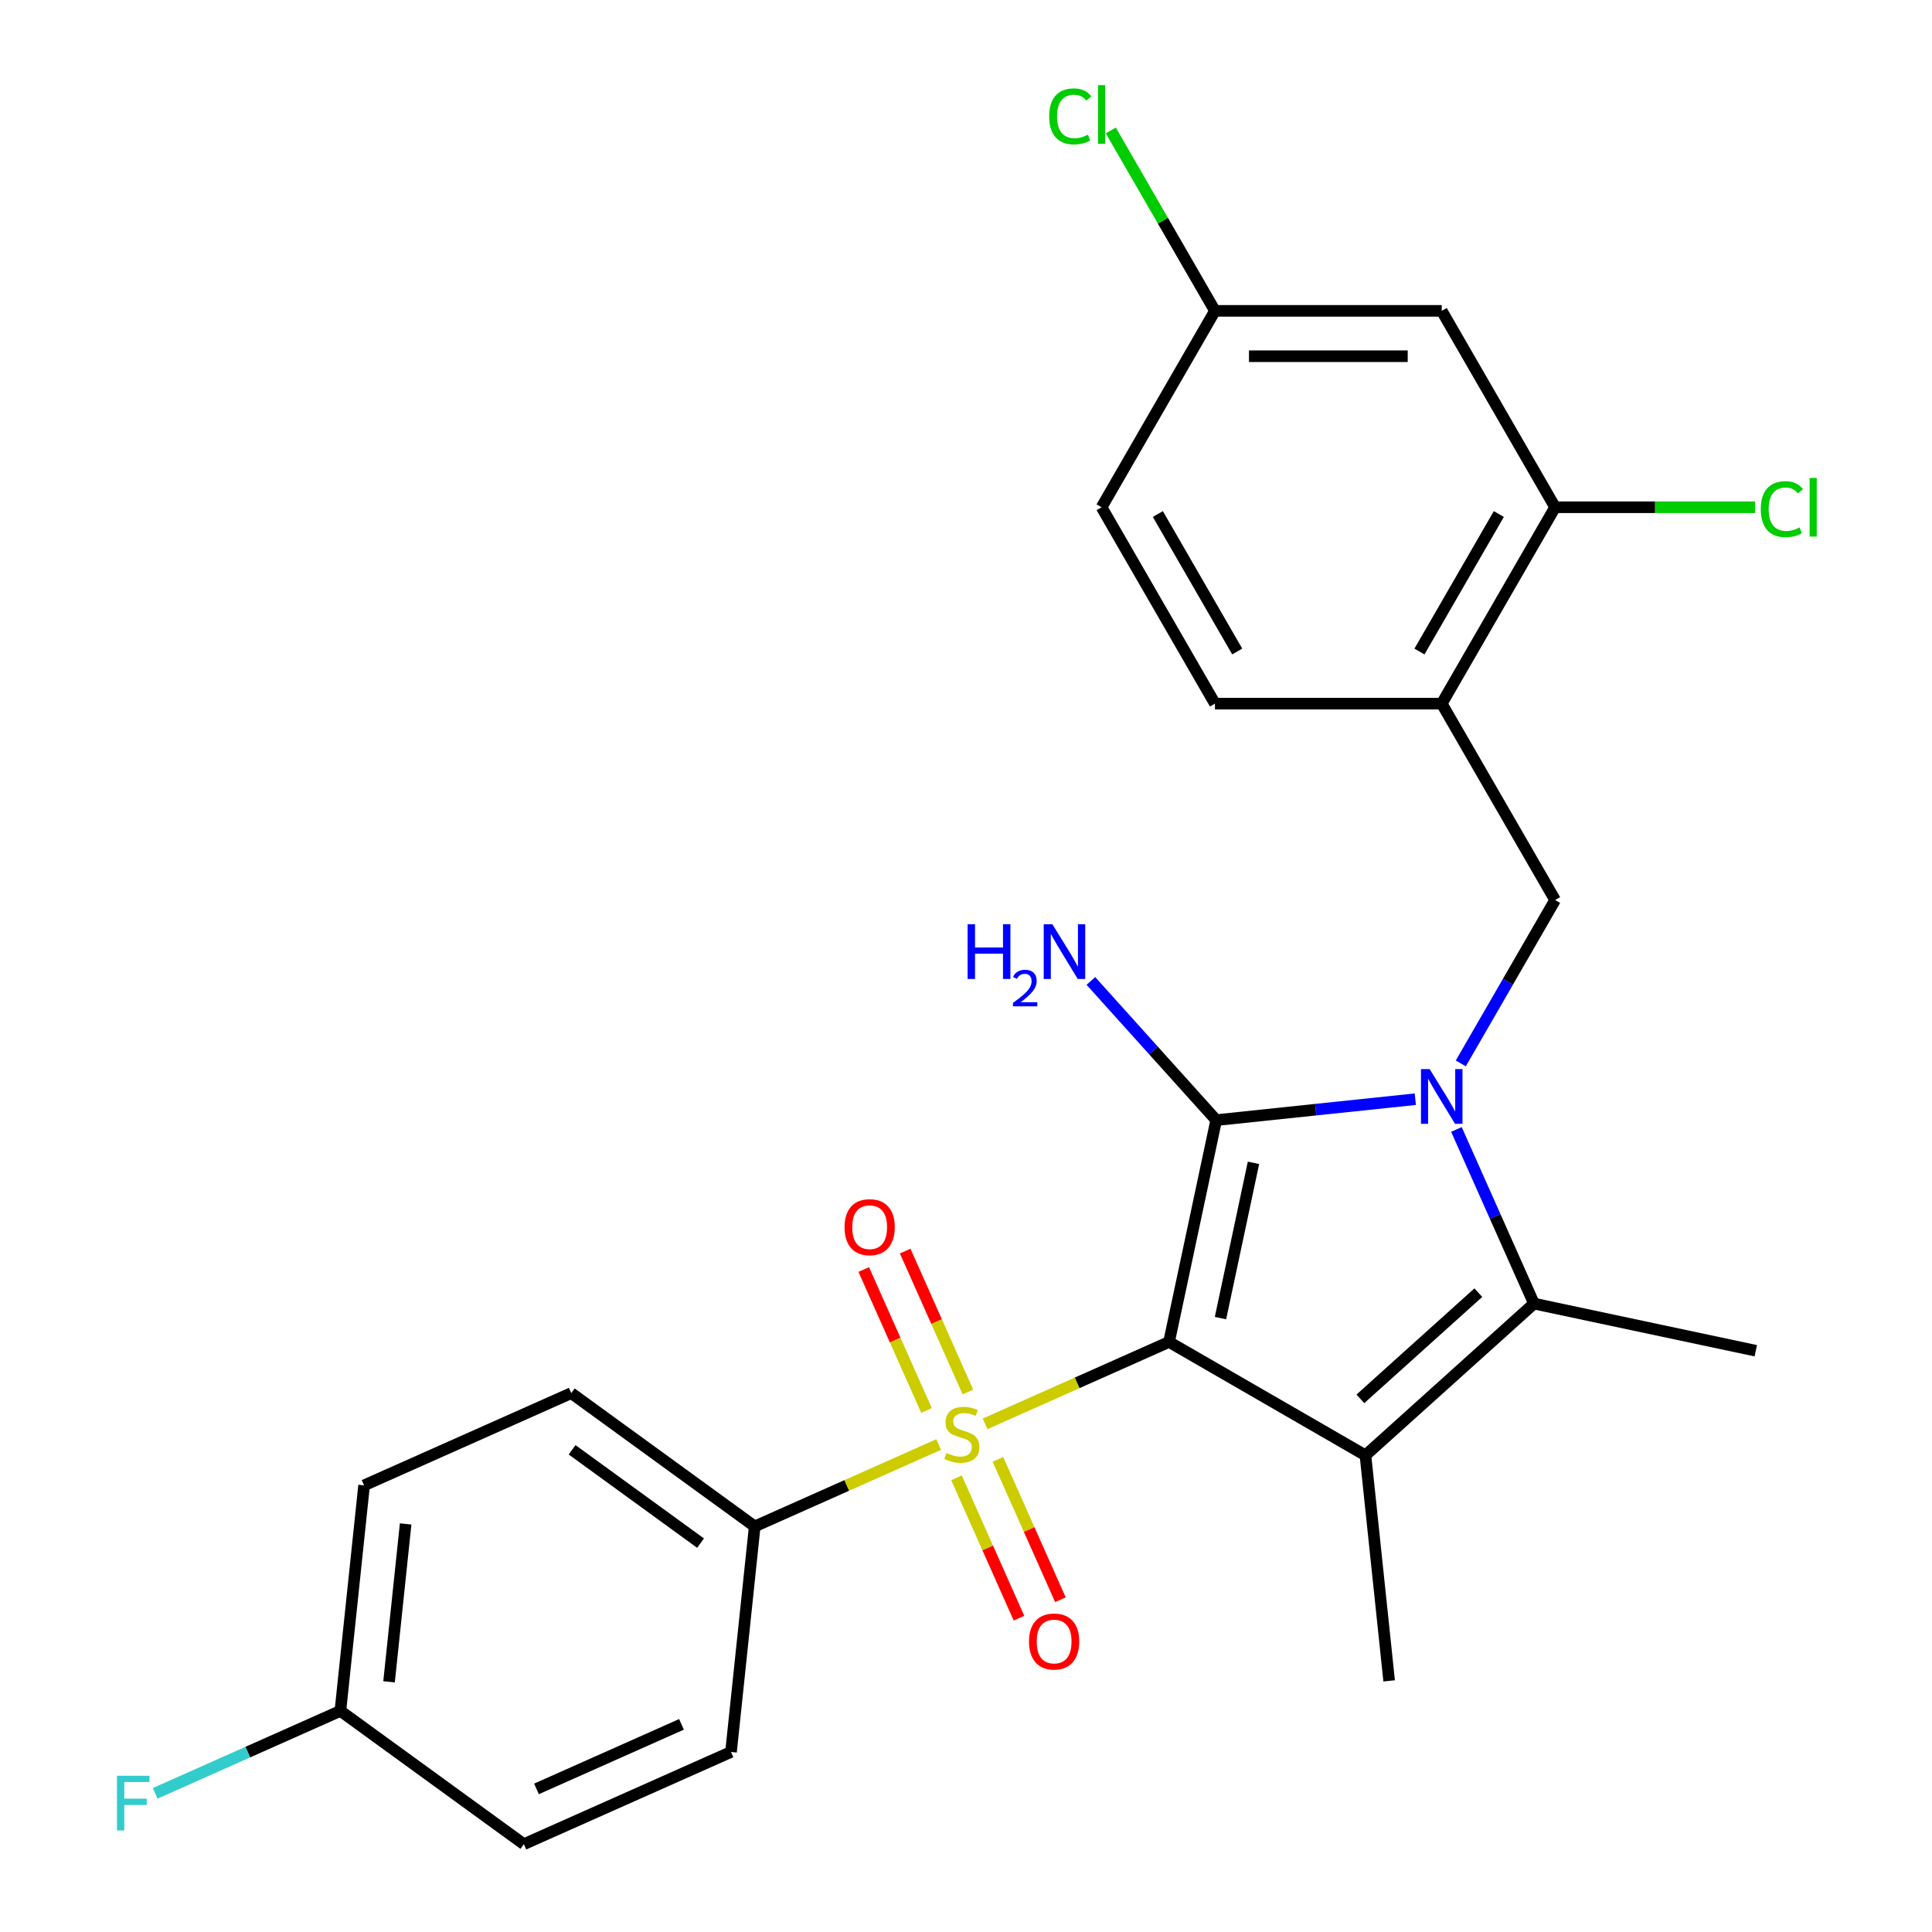 <?xml version='1.0' encoding='iso-8859-1'?>
<svg version='1.1' baseProfile='full'
              xmlns='http://www.w3.org/2000/svg'
                      xmlns:rdkit='http://www.rdkit.org/xml'
                      xmlns:xlink='http://www.w3.org/1999/xlink'
                  xml:space='preserve'
width='1000px' height='1000px' viewBox='0 0 1000 1000'>
<!-- END OF HEADER -->
<rect style='opacity:1.0;fill:#FFFFFF;stroke:none' width='1000' height='1000' x='0' y='0'> </rect>
<path class='bond-0' d='M 605.099,694.588 L 629.503,579.776' style='fill:none;fill-rule:evenodd;stroke:#000000;stroke-width:6px;stroke-linecap:butt;stroke-linejoin:miter;stroke-opacity:1' />
<path class='bond-0' d='M 631.722,682.247 L 648.805,601.879' style='fill:none;fill-rule:evenodd;stroke:#000000;stroke-width:6px;stroke-linecap:butt;stroke-linejoin:miter;stroke-opacity:1' />
<path class='bond-2' d='M 605.099,694.588 L 557.492,715.784' style='fill:none;fill-rule:evenodd;stroke:#000000;stroke-width:6px;stroke-linecap:butt;stroke-linejoin:miter;stroke-opacity:1' />
<path class='bond-2' d='M 557.492,715.784 L 509.885,736.98' style='fill:none;fill-rule:evenodd;stroke:#CCCC00;stroke-width:6px;stroke-linecap:butt;stroke-linejoin:miter;stroke-opacity:1' />
<path class='bond-3' d='M 605.099,694.588 L 706.75,753.276' style='fill:none;fill-rule:evenodd;stroke:#000000;stroke-width:6px;stroke-linecap:butt;stroke-linejoin:miter;stroke-opacity:1' />
<path class='bond-1' d='M 629.503,579.776 L 681.033,574.36' style='fill:none;fill-rule:evenodd;stroke:#000000;stroke-width:6px;stroke-linecap:butt;stroke-linejoin:miter;stroke-opacity:1' />
<path class='bond-1' d='M 681.033,574.36 L 732.562,568.944' style='fill:none;fill-rule:evenodd;stroke:#0000FF;stroke-width:6px;stroke-linecap:butt;stroke-linejoin:miter;stroke-opacity:1' />
<path class='bond-12' d='M 629.503,579.776 L 597.07,543.756' style='fill:none;fill-rule:evenodd;stroke:#000000;stroke-width:6px;stroke-linecap:butt;stroke-linejoin:miter;stroke-opacity:1' />
<path class='bond-12' d='M 597.07,543.756 L 564.637,507.735' style='fill:none;fill-rule:evenodd;stroke:#0000FF;stroke-width:6px;stroke-linecap:butt;stroke-linejoin:miter;stroke-opacity:1' />
<path class='bond-5' d='M 756.106,550.413 L 780.516,508.134' style='fill:none;fill-rule:evenodd;stroke:#0000FF;stroke-width:6px;stroke-linecap:butt;stroke-linejoin:miter;stroke-opacity:1' />
<path class='bond-5' d='M 780.516,508.134 L 804.925,465.856' style='fill:none;fill-rule:evenodd;stroke:#000000;stroke-width:6px;stroke-linecap:butt;stroke-linejoin:miter;stroke-opacity:1' />
<path class='bond-26' d='M 753.848,584.601 L 773.913,629.669' style='fill:none;fill-rule:evenodd;stroke:#0000FF;stroke-width:6px;stroke-linecap:butt;stroke-linejoin:miter;stroke-opacity:1' />
<path class='bond-26' d='M 773.913,629.669 L 793.978,674.736' style='fill:none;fill-rule:evenodd;stroke:#000000;stroke-width:6px;stroke-linecap:butt;stroke-linejoin:miter;stroke-opacity:1' />
<path class='bond-7' d='M 485.856,747.678 L 438.249,768.874' style='fill:none;fill-rule:evenodd;stroke:#CCCC00;stroke-width:6px;stroke-linecap:butt;stroke-linejoin:miter;stroke-opacity:1' />
<path class='bond-7' d='M 438.249,768.874 L 390.641,790.071' style='fill:none;fill-rule:evenodd;stroke:#000000;stroke-width:6px;stroke-linecap:butt;stroke-linejoin:miter;stroke-opacity:1' />
<path class='bond-9' d='M 495.079,764.918 L 511.251,801.241' style='fill:none;fill-rule:evenodd;stroke:#CCCC00;stroke-width:6px;stroke-linecap:butt;stroke-linejoin:miter;stroke-opacity:1' />
<path class='bond-9' d='M 511.251,801.241 L 527.424,837.565' style='fill:none;fill-rule:evenodd;stroke:#FF0000;stroke-width:6px;stroke-linecap:butt;stroke-linejoin:miter;stroke-opacity:1' />
<path class='bond-9' d='M 516.525,755.369 L 532.697,791.693' style='fill:none;fill-rule:evenodd;stroke:#CCCC00;stroke-width:6px;stroke-linecap:butt;stroke-linejoin:miter;stroke-opacity:1' />
<path class='bond-9' d='M 532.697,791.693 L 548.869,828.017' style='fill:none;fill-rule:evenodd;stroke:#FF0000;stroke-width:6px;stroke-linecap:butt;stroke-linejoin:miter;stroke-opacity:1' />
<path class='bond-10' d='M 501,720.501 L 484.761,684.027' style='fill:none;fill-rule:evenodd;stroke:#CCCC00;stroke-width:6px;stroke-linecap:butt;stroke-linejoin:miter;stroke-opacity:1' />
<path class='bond-10' d='M 484.761,684.027 L 468.522,647.554' style='fill:none;fill-rule:evenodd;stroke:#FF0000;stroke-width:6px;stroke-linecap:butt;stroke-linejoin:miter;stroke-opacity:1' />
<path class='bond-10' d='M 479.554,730.049 L 463.315,693.576' style='fill:none;fill-rule:evenodd;stroke:#CCCC00;stroke-width:6px;stroke-linecap:butt;stroke-linejoin:miter;stroke-opacity:1' />
<path class='bond-10' d='M 463.315,693.576 L 447.076,657.102' style='fill:none;fill-rule:evenodd;stroke:#FF0000;stroke-width:6px;stroke-linecap:butt;stroke-linejoin:miter;stroke-opacity:1' />
<path class='bond-4' d='M 706.75,753.276 L 793.978,674.736' style='fill:none;fill-rule:evenodd;stroke:#000000;stroke-width:6px;stroke-linecap:butt;stroke-linejoin:miter;stroke-opacity:1' />
<path class='bond-4' d='M 704.126,724.049 L 765.186,669.071' style='fill:none;fill-rule:evenodd;stroke:#000000;stroke-width:6px;stroke-linecap:butt;stroke-linejoin:miter;stroke-opacity:1' />
<path class='bond-16' d='M 706.75,753.276 L 719.019,870.01' style='fill:none;fill-rule:evenodd;stroke:#000000;stroke-width:6px;stroke-linecap:butt;stroke-linejoin:miter;stroke-opacity:1' />
<path class='bond-19' d='M 793.978,674.736 L 908.79,699.14' style='fill:none;fill-rule:evenodd;stroke:#000000;stroke-width:6px;stroke-linecap:butt;stroke-linejoin:miter;stroke-opacity:1' />
<path class='bond-6' d='M 804.925,465.856 L 746.237,364.205' style='fill:none;fill-rule:evenodd;stroke:#000000;stroke-width:6px;stroke-linecap:butt;stroke-linejoin:miter;stroke-opacity:1' />
<path class='bond-8' d='M 746.237,364.205 L 804.925,262.554' style='fill:none;fill-rule:evenodd;stroke:#000000;stroke-width:6px;stroke-linecap:butt;stroke-linejoin:miter;stroke-opacity:1' />
<path class='bond-8' d='M 734.71,337.219 L 775.792,266.064' style='fill:none;fill-rule:evenodd;stroke:#000000;stroke-width:6px;stroke-linecap:butt;stroke-linejoin:miter;stroke-opacity:1' />
<path class='bond-13' d='M 746.237,364.205 L 628.86,364.205' style='fill:none;fill-rule:evenodd;stroke:#000000;stroke-width:6px;stroke-linecap:butt;stroke-linejoin:miter;stroke-opacity:1' />
<path class='bond-14' d='M 390.641,790.071 L 295.682,721.078' style='fill:none;fill-rule:evenodd;stroke:#000000;stroke-width:6px;stroke-linecap:butt;stroke-linejoin:miter;stroke-opacity:1' />
<path class='bond-14' d='M 362.599,798.714 L 296.127,750.419' style='fill:none;fill-rule:evenodd;stroke:#000000;stroke-width:6px;stroke-linecap:butt;stroke-linejoin:miter;stroke-opacity:1' />
<path class='bond-15' d='M 390.641,790.071 L 378.372,906.804' style='fill:none;fill-rule:evenodd;stroke:#000000;stroke-width:6px;stroke-linecap:butt;stroke-linejoin:miter;stroke-opacity:1' />
<path class='bond-11' d='M 804.925,262.554 L 746.237,160.903' style='fill:none;fill-rule:evenodd;stroke:#000000;stroke-width:6px;stroke-linecap:butt;stroke-linejoin:miter;stroke-opacity:1' />
<path class='bond-18' d='M 804.925,262.554 L 856.686,262.554' style='fill:none;fill-rule:evenodd;stroke:#000000;stroke-width:6px;stroke-linecap:butt;stroke-linejoin:miter;stroke-opacity:1' />
<path class='bond-18' d='M 856.686,262.554 L 908.447,262.554' style='fill:none;fill-rule:evenodd;stroke:#00CC00;stroke-width:6px;stroke-linecap:butt;stroke-linejoin:miter;stroke-opacity:1' />
<path class='bond-28' d='M 746.237,160.903 L 628.86,160.903' style='fill:none;fill-rule:evenodd;stroke:#000000;stroke-width:6px;stroke-linecap:butt;stroke-linejoin:miter;stroke-opacity:1' />
<path class='bond-28' d='M 728.63,184.378 L 646.467,184.378' style='fill:none;fill-rule:evenodd;stroke:#000000;stroke-width:6px;stroke-linecap:butt;stroke-linejoin:miter;stroke-opacity:1' />
<path class='bond-21' d='M 628.86,364.205 L 570.172,262.554' style='fill:none;fill-rule:evenodd;stroke:#000000;stroke-width:6px;stroke-linecap:butt;stroke-linejoin:miter;stroke-opacity:1' />
<path class='bond-21' d='M 640.387,337.219 L 599.305,266.064' style='fill:none;fill-rule:evenodd;stroke:#000000;stroke-width:6px;stroke-linecap:butt;stroke-linejoin:miter;stroke-opacity:1' />
<path class='bond-23' d='M 295.682,721.078 L 188.453,768.82' style='fill:none;fill-rule:evenodd;stroke:#000000;stroke-width:6px;stroke-linecap:butt;stroke-linejoin:miter;stroke-opacity:1' />
<path class='bond-22' d='M 378.372,906.804 L 271.143,954.545' style='fill:none;fill-rule:evenodd;stroke:#000000;stroke-width:6px;stroke-linecap:butt;stroke-linejoin:miter;stroke-opacity:1' />
<path class='bond-22' d='M 352.74,892.52 L 277.679,925.938' style='fill:none;fill-rule:evenodd;stroke:#000000;stroke-width:6px;stroke-linecap:butt;stroke-linejoin:miter;stroke-opacity:1' />
<path class='bond-17' d='M 628.86,160.903 L 570.172,262.554' style='fill:none;fill-rule:evenodd;stroke:#000000;stroke-width:6px;stroke-linecap:butt;stroke-linejoin:miter;stroke-opacity:1' />
<path class='bond-24' d='M 628.86,160.903 L 601.903,114.212' style='fill:none;fill-rule:evenodd;stroke:#000000;stroke-width:6px;stroke-linecap:butt;stroke-linejoin:miter;stroke-opacity:1' />
<path class='bond-24' d='M 601.903,114.212 L 574.946,67.521' style='fill:none;fill-rule:evenodd;stroke:#00CC00;stroke-width:6px;stroke-linecap:butt;stroke-linejoin:miter;stroke-opacity:1' />
<path class='bond-20' d='M 176.184,885.553 L 188.453,768.82' style='fill:none;fill-rule:evenodd;stroke:#000000;stroke-width:6px;stroke-linecap:butt;stroke-linejoin:miter;stroke-opacity:1' />
<path class='bond-20' d='M 201.371,870.497 L 209.959,788.784' style='fill:none;fill-rule:evenodd;stroke:#000000;stroke-width:6px;stroke-linecap:butt;stroke-linejoin:miter;stroke-opacity:1' />
<path class='bond-25' d='M 176.184,885.553 L 128.247,906.896' style='fill:none;fill-rule:evenodd;stroke:#000000;stroke-width:6px;stroke-linecap:butt;stroke-linejoin:miter;stroke-opacity:1' />
<path class='bond-25' d='M 128.247,906.896 L 80.309,928.239' style='fill:none;fill-rule:evenodd;stroke:#33CCCC;stroke-width:6px;stroke-linecap:butt;stroke-linejoin:miter;stroke-opacity:1' />
<path class='bond-27' d='M 176.184,885.553 L 271.143,954.545' style='fill:none;fill-rule:evenodd;stroke:#000000;stroke-width:6px;stroke-linecap:butt;stroke-linejoin:miter;stroke-opacity:1' />
<path  class='atom-2' d='M 739.977 553.347
L 749.257 568.347
Q 750.177 569.827, 751.657 572.507
Q 753.137 575.187, 753.217 575.347
L 753.217 553.347
L 756.977 553.347
L 756.977 581.667
L 753.097 581.667
L 743.137 565.267
Q 741.977 563.347, 740.737 561.147
Q 739.537 558.947, 739.177 558.267
L 739.177 581.667
L 735.497 581.667
L 735.497 553.347
L 739.977 553.347
' fill='#0000FF'/>
<path  class='atom-3' d='M 489.87 752.049
Q 490.19 752.169, 491.51 752.729
Q 492.83 753.289, 494.27 753.649
Q 495.75 753.969, 497.19 753.969
Q 499.87 753.969, 501.43 752.689
Q 502.99 751.369, 502.99 749.089
Q 502.99 747.529, 502.19 746.569
Q 501.43 745.609, 500.23 745.089
Q 499.03 744.569, 497.03 743.969
Q 494.51 743.209, 492.99 742.489
Q 491.51 741.769, 490.43 740.249
Q 489.39 738.729, 489.39 736.169
Q 489.39 732.609, 491.79 730.409
Q 494.23 728.209, 499.03 728.209
Q 502.31 728.209, 506.03 729.769
L 505.11 732.849
Q 501.71 731.449, 499.15 731.449
Q 496.39 731.449, 494.87 732.609
Q 493.35 733.729, 493.39 735.689
Q 493.39 737.209, 494.15 738.129
Q 494.95 739.049, 496.07 739.569
Q 497.23 740.089, 499.15 740.689
Q 501.71 741.489, 503.23 742.289
Q 504.75 743.089, 505.83 744.729
Q 506.95 746.329, 506.95 749.089
Q 506.95 753.009, 504.31 755.129
Q 501.71 757.209, 497.35 757.209
Q 494.83 757.209, 492.91 756.649
Q 491.03 756.129, 488.79 755.209
L 489.87 752.049
' fill='#CCCC00'/>
<path  class='atom-10' d='M 532.612 849.638
Q 532.612 842.838, 535.972 839.038
Q 539.332 835.238, 545.612 835.238
Q 551.892 835.238, 555.252 839.038
Q 558.612 842.838, 558.612 849.638
Q 558.612 856.518, 555.212 860.438
Q 551.812 864.318, 545.612 864.318
Q 539.372 864.318, 535.972 860.438
Q 532.612 856.558, 532.612 849.638
M 545.612 861.118
Q 549.932 861.118, 552.252 858.238
Q 554.612 855.318, 554.612 849.638
Q 554.612 844.078, 552.252 841.278
Q 549.932 838.438, 545.612 838.438
Q 541.292 838.438, 538.932 841.238
Q 536.612 844.038, 536.612 849.638
Q 536.612 855.358, 538.932 858.238
Q 541.292 861.118, 545.612 861.118
' fill='#FF0000'/>
<path  class='atom-11' d='M 437.129 635.18
Q 437.129 628.38, 440.489 624.58
Q 443.849 620.78, 450.129 620.78
Q 456.409 620.78, 459.769 624.58
Q 463.129 628.38, 463.129 635.18
Q 463.129 642.06, 459.729 645.98
Q 456.329 649.86, 450.129 649.86
Q 443.889 649.86, 440.489 645.98
Q 437.129 642.1, 437.129 635.18
M 450.129 646.66
Q 454.449 646.66, 456.769 643.78
Q 459.129 640.86, 459.129 635.18
Q 459.129 629.62, 456.769 626.82
Q 454.449 623.98, 450.129 623.98
Q 445.809 623.98, 443.449 626.78
Q 441.129 629.58, 441.129 635.18
Q 441.129 640.9, 443.449 643.78
Q 445.809 646.66, 450.129 646.66
' fill='#FF0000'/>
<path  class='atom-13' d='M 500.83 478.388
L 504.67 478.388
L 504.67 490.428
L 519.15 490.428
L 519.15 478.388
L 522.99 478.388
L 522.99 506.708
L 519.15 506.708
L 519.15 493.628
L 504.67 493.628
L 504.67 506.708
L 500.83 506.708
L 500.83 478.388
' fill='#0000FF'/>
<path  class='atom-13' d='M 524.363 505.715
Q 525.049 503.946, 526.686 502.969
Q 528.323 501.966, 530.593 501.966
Q 533.418 501.966, 535.002 503.497
Q 536.586 505.028, 536.586 507.748
Q 536.586 510.52, 534.527 513.107
Q 532.494 515.694, 528.27 518.756
L 536.903 518.756
L 536.903 520.868
L 524.31 520.868
L 524.31 519.1
Q 527.795 516.618, 529.854 514.77
Q 531.94 512.922, 532.943 511.259
Q 533.946 509.596, 533.946 507.88
Q 533.946 506.084, 533.048 505.081
Q 532.151 504.078, 530.593 504.078
Q 529.088 504.078, 528.085 504.685
Q 527.082 505.292, 526.369 506.639
L 524.363 505.715
' fill='#0000FF'/>
<path  class='atom-13' d='M 544.703 478.388
L 553.983 493.388
Q 554.903 494.868, 556.383 497.548
Q 557.863 500.228, 557.943 500.388
L 557.943 478.388
L 561.703 478.388
L 561.703 506.708
L 557.823 506.708
L 547.863 490.308
Q 546.703 488.388, 545.463 486.188
Q 544.263 483.988, 543.903 483.308
L 543.903 506.708
L 540.223 506.708
L 540.223 478.388
L 544.703 478.388
' fill='#0000FF'/>
<path  class='atom-19' d='M 911.382 263.534
Q 911.382 256.494, 914.662 252.814
Q 917.982 249.094, 924.262 249.094
Q 930.102 249.094, 933.222 253.214
L 930.582 255.374
Q 928.302 252.374, 924.262 252.374
Q 919.982 252.374, 917.702 255.254
Q 915.462 258.094, 915.462 263.534
Q 915.462 269.134, 917.782 272.014
Q 920.142 274.894, 924.702 274.894
Q 927.822 274.894, 931.462 273.014
L 932.582 276.014
Q 931.102 276.974, 928.862 277.534
Q 926.622 278.094, 924.142 278.094
Q 917.982 278.094, 914.662 274.334
Q 911.382 270.574, 911.382 263.534
' fill='#00CC00'/>
<path  class='atom-19' d='M 936.662 247.374
L 940.342 247.374
L 940.342 277.734
L 936.662 277.734
L 936.662 247.374
' fill='#00CC00'/>
<path  class='atom-25' d='M 543.052 60.231
Q 543.052 53.191, 546.332 49.511
Q 549.652 45.791, 555.932 45.791
Q 561.772 45.791, 564.892 49.911
L 562.252 52.071
Q 559.972 49.071, 555.932 49.071
Q 551.652 49.071, 549.372 51.951
Q 547.132 54.791, 547.132 60.231
Q 547.132 65.831, 549.452 68.711
Q 551.812 71.591, 556.372 71.591
Q 559.492 71.591, 563.132 69.711
L 564.252 72.711
Q 562.772 73.671, 560.532 74.231
Q 558.292 74.791, 555.812 74.791
Q 549.652 74.791, 546.332 71.031
Q 543.052 67.271, 543.052 60.231
' fill='#00CC00'/>
<path  class='atom-25' d='M 568.332 44.071
L 572.012 44.071
L 572.012 74.431
L 568.332 74.431
L 568.332 44.071
' fill='#00CC00'/>
<path  class='atom-26' d='M 60.535 919.135
L 77.375 919.135
L 77.375 922.375
L 64.335 922.375
L 64.335 930.975
L 75.935 930.975
L 75.935 934.255
L 64.335 934.255
L 64.335 947.455
L 60.535 947.455
L 60.535 919.135
' fill='#33CCCC'/>
</svg>
